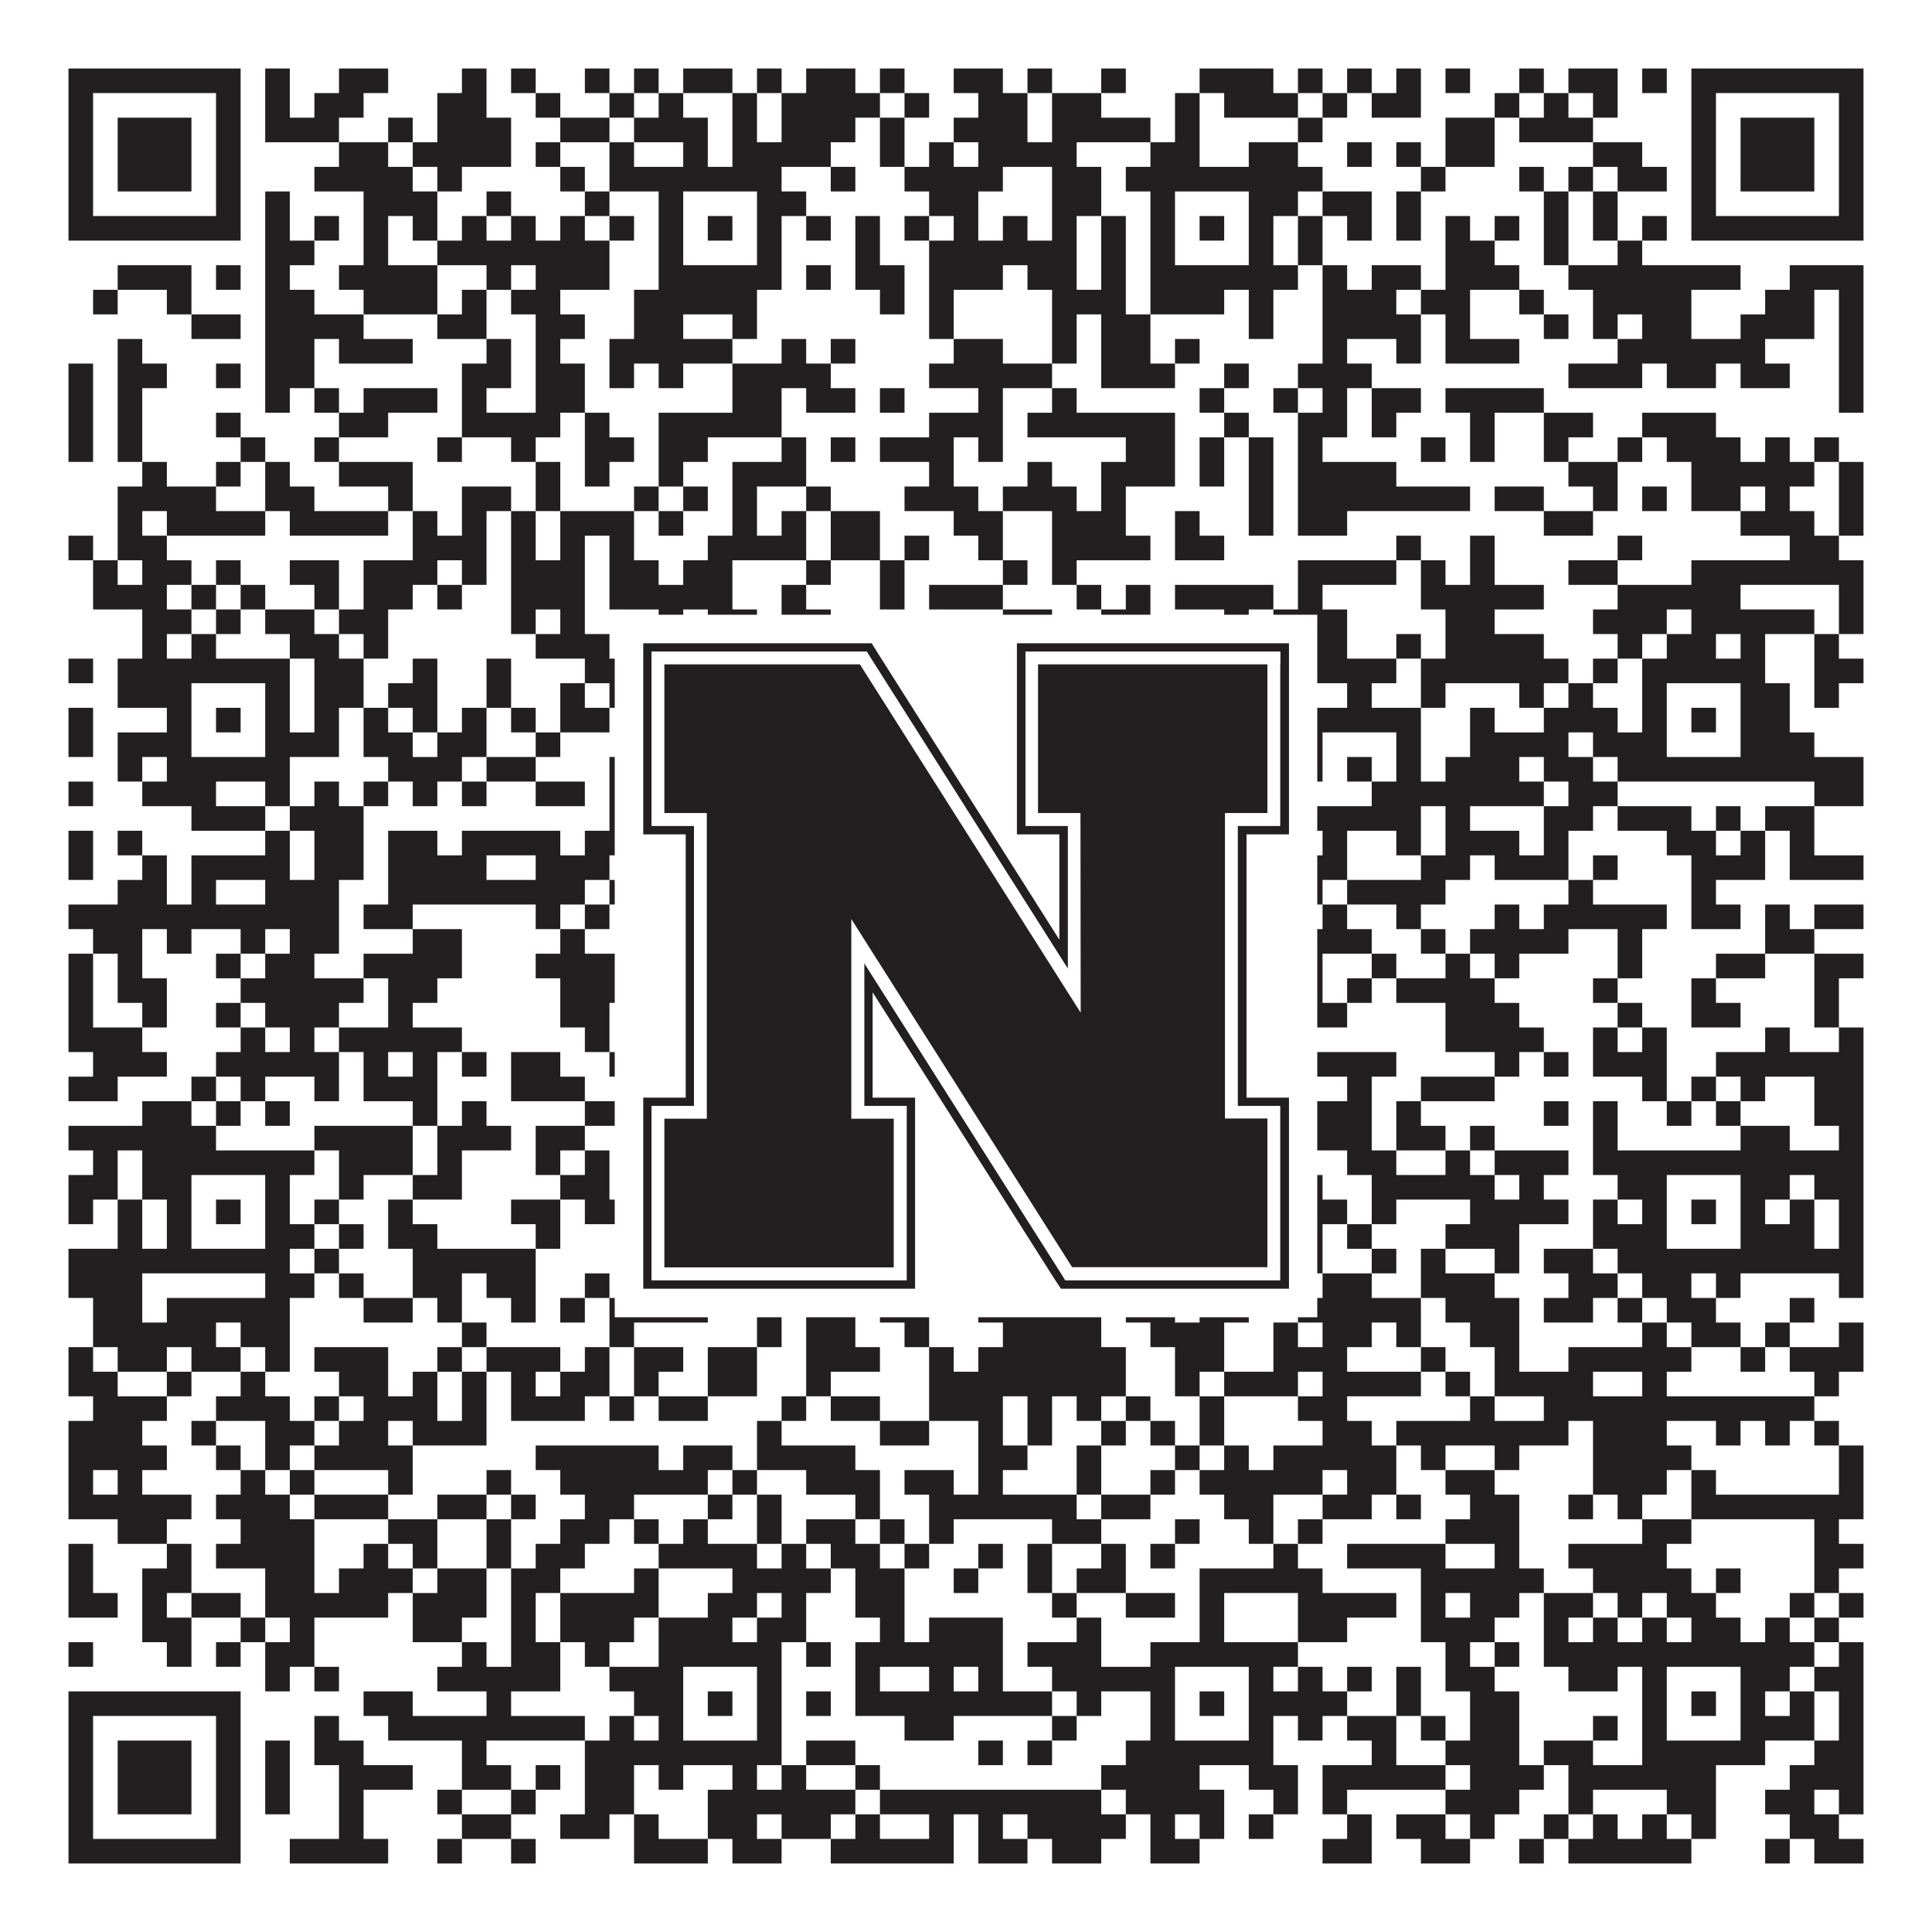 <?xml version="1.0"?>
<svg xmlns="http://www.w3.org/2000/svg" xmlns:xlink="http://www.w3.org/1999/xlink" version="1.1" width="1100px" height="1100px" viewBox="0 0 1100 1100"><rect x="0" y="0" width="1100" height="1100" fill="#ffffff" fill-opacity="1"/><path fill="#231f20" fill-opacity="1" d="M39,39L137,39L137,53L39,53ZM151,39L165,39L165,53L151,53ZM193,39L221,39L221,53L193,53ZM263,39L277,39L277,53L263,53ZM291,39L305,39L305,53L291,53ZM333,39L347,39L347,53L333,53ZM361,39L375,39L375,53L361,53ZM389,39L417,39L417,53L389,53ZM431,39L445,39L445,53L431,53ZM459,39L487,39L487,53L459,53ZM501,39L515,39L515,53L501,53ZM543,39L571,39L571,53L543,53ZM585,39L599,39L599,53L585,53ZM627,39L641,39L641,53L627,53ZM683,39L725,39L725,53L683,53ZM739,39L753,39L753,53L739,53ZM767,39L781,39L781,53L767,53ZM795,39L809,39L809,53L795,53ZM823,39L837,39L837,53L823,53ZM865,39L879,39L879,53L865,53ZM893,39L921,39L921,53L893,53ZM935,39L949,39L949,53L935,53ZM963,39L1061,39L1061,53L963,53ZM39,53L53,53L53,67L39,67ZM123,53L137,53L137,67L123,67ZM151,53L165,53L165,67L151,67ZM179,53L207,53L207,67L179,67ZM249,53L277,53L277,67L249,67ZM305,53L319,53L319,67L305,67ZM347,53L361,53L361,67L347,67ZM375,53L389,53L389,67L375,67ZM417,53L431,53L431,67L417,67ZM445,53L501,53L501,67L445,67ZM515,53L529,53L529,67L515,67ZM557,53L585,53L585,67L557,67ZM599,53L627,53L627,67L599,67ZM669,53L683,53L683,67L669,67ZM697,53L739,53L739,67L697,67ZM753,53L767,53L767,67L753,67ZM781,53L809,53L809,67L781,67ZM851,53L865,53L865,67L851,67ZM879,53L893,53L893,67L879,67ZM907,53L921,53L921,67L907,67ZM963,53L977,53L977,67L963,67ZM1047,53L1061,53L1061,67L1047,67ZM39,67L53,67L53,81L39,81ZM67,67L109,67L109,81L67,81ZM123,67L137,67L137,81L123,81ZM151,67L193,67L193,81L151,81ZM221,67L235,67L235,81L221,81ZM249,67L291,67L291,81L249,81ZM319,67L347,67L347,81L319,81ZM361,67L403,67L403,81L361,81ZM417,67L431,67L431,81L417,81ZM445,67L487,67L487,81L445,81ZM501,67L515,67L515,81L501,81ZM543,67L585,67L585,81L543,81ZM599,67L655,67L655,81L599,81ZM669,67L683,67L683,81L669,81ZM739,67L753,67L753,81L739,81ZM823,67L851,67L851,81L823,81ZM865,67L907,67L907,81L865,81ZM963,67L977,67L977,81L963,81ZM991,67L1033,67L1033,81L991,81ZM1047,67L1061,67L1061,81L1047,81ZM39,81L53,81L53,95L39,95ZM67,81L109,81L109,95L67,95ZM123,81L137,81L137,95L123,95ZM193,81L221,81L221,95L193,95ZM235,81L291,81L291,95L235,95ZM305,81L319,81L319,95L305,95ZM347,81L361,81L361,95L347,95ZM389,81L403,81L403,95L389,95ZM417,81L473,81L473,95L417,95ZM501,81L515,81L515,95L501,95ZM529,81L543,81L543,95L529,95ZM557,81L613,81L613,95L557,95ZM655,81L683,81L683,95L655,95ZM711,81L739,81L739,95L711,95ZM767,81L781,81L781,95L767,95ZM795,81L809,81L809,95L795,95ZM823,81L851,81L851,95L823,95ZM907,81L935,81L935,95L907,95ZM963,81L977,81L977,95L963,95ZM991,81L1033,81L1033,95L991,95ZM1047,81L1061,81L1061,95L1047,95ZM39,95L53,95L53,109L39,109ZM67,95L109,95L109,109L67,109ZM123,95L137,95L137,109L123,109ZM179,95L235,95L235,109L179,109ZM249,95L263,95L263,109L249,109ZM319,95L333,95L333,109L319,109ZM347,95L445,95L445,109L347,109ZM473,95L487,95L487,109L473,109ZM515,95L571,95L571,109L515,109ZM599,95L627,95L627,109L599,109ZM641,95L753,95L753,109L641,109ZM809,95L823,95L823,109L809,109ZM865,95L879,95L879,109L865,109ZM893,95L907,95L907,109L893,109ZM921,95L949,95L949,109L921,109ZM963,95L977,95L977,109L963,109ZM991,95L1033,95L1033,109L991,109ZM1047,95L1061,95L1061,109L1047,109ZM39,109L53,109L53,123L39,123ZM123,109L137,109L137,123L123,123ZM151,109L165,109L165,123L151,123ZM207,109L249,109L249,123L207,123ZM277,109L291,109L291,123L277,123ZM333,109L347,109L347,123L333,123ZM375,109L389,109L389,123L375,123ZM431,109L459,109L459,123L431,123ZM529,109L557,109L557,123L529,123ZM599,109L627,109L627,123L599,123ZM655,109L669,109L669,123L655,123ZM711,109L739,109L739,123L711,123ZM753,109L781,109L781,123L753,123ZM795,109L809,109L809,123L795,123ZM879,109L893,109L893,123L879,123ZM907,109L921,109L921,123L907,123ZM963,109L977,109L977,123L963,123ZM1047,109L1061,109L1061,123L1047,123ZM39,123L137,123L137,137L39,137ZM151,123L165,123L165,137L151,137ZM179,123L193,123L193,137L179,137ZM207,123L221,123L221,137L207,137ZM235,123L249,123L249,137L235,137ZM263,123L277,123L277,137L263,137ZM291,123L305,123L305,137L291,137ZM319,123L333,123L333,137L319,137ZM347,123L361,123L361,137L347,137ZM375,123L389,123L389,137L375,137ZM403,123L417,123L417,137L403,137ZM431,123L445,123L445,137L431,137ZM459,123L473,123L473,137L459,137ZM487,123L501,123L501,137L487,137ZM515,123L529,123L529,137L515,137ZM543,123L557,123L557,137L543,137ZM571,123L585,123L585,137L571,137ZM599,123L613,123L613,137L599,137ZM627,123L641,123L641,137L627,137ZM655,123L669,123L669,137L655,137ZM683,123L697,123L697,137L683,137ZM711,123L725,123L725,137L711,137ZM739,123L753,123L753,137L739,137ZM767,123L781,123L781,137L767,137ZM795,123L809,123L809,137L795,137ZM823,123L837,123L837,137L823,137ZM851,123L865,123L865,137L851,137ZM879,123L893,123L893,137L879,137ZM907,123L921,123L921,137L907,137ZM935,123L949,123L949,137L935,137ZM963,123L1061,123L1061,137L963,137ZM151,137L179,137L179,151L151,151ZM207,137L221,137L221,151L207,151ZM249,137L347,137L347,151L249,151ZM375,137L389,137L389,151L375,151ZM431,137L445,137L445,151L431,151ZM487,137L501,137L501,151L487,151ZM529,137L613,137L613,151L529,151ZM627,137L641,137L641,151L627,151ZM655,137L669,137L669,151L655,151ZM711,137L725,137L725,151L711,151ZM739,137L753,137L753,151L739,151ZM823,137L851,137L851,151L823,151ZM879,137L893,137L893,151L879,151ZM921,137L935,137L935,151L921,151ZM67,151L109,151L109,165L67,165ZM123,151L137,151L137,165L123,165ZM151,151L165,151L165,165L151,165ZM193,151L249,151L249,165L193,165ZM277,151L291,151L291,165L277,165ZM305,151L347,151L347,165L305,165ZM375,151L445,151L445,165L375,165ZM459,151L473,151L473,165L459,165ZM487,151L515,151L515,165L487,165ZM529,151L571,151L571,165L529,165ZM585,151L613,151L613,165L585,165ZM627,151L641,151L641,165L627,165ZM655,151L739,151L739,165L655,165ZM753,151L767,151L767,165L753,165ZM781,151L809,151L809,165L781,165ZM823,151L865,151L865,165L823,165ZM893,151L991,151L991,165L893,165ZM1019,151L1061,151L1061,165L1019,165ZM53,165L67,165L67,179L53,179ZM95,165L109,165L109,179L95,179ZM151,165L179,165L179,179L151,179ZM207,165L249,165L249,179L207,179ZM263,165L277,165L277,179L263,179ZM291,165L319,165L319,179L291,179ZM361,165L431,165L431,179L361,179ZM501,165L515,165L515,179L501,179ZM529,165L543,165L543,179L529,179ZM599,165L641,165L641,179L599,179ZM655,165L697,165L697,179L655,179ZM711,165L725,165L725,179L711,179ZM753,165L795,165L795,179L753,179ZM809,165L837,165L837,179L809,179ZM865,165L879,165L879,179L865,179ZM907,165L963,165L963,179L907,179ZM1005,165L1033,165L1033,179L1005,179ZM1047,165L1061,165L1061,179L1047,179ZM109,179L137,179L137,193L109,193ZM151,179L207,179L207,193L151,193ZM249,179L277,179L277,193L249,193ZM305,179L333,179L333,193L305,193ZM361,179L389,179L389,193L361,193ZM417,179L431,179L431,193L417,193ZM529,179L543,179L543,193L529,193ZM599,179L613,179L613,193L599,193ZM627,179L655,179L655,193L627,193ZM711,179L725,179L725,193L711,193ZM753,179L809,179L809,193L753,193ZM823,179L837,179L837,193L823,193ZM879,179L893,179L893,193L879,193ZM907,179L921,179L921,193L907,193ZM935,179L963,179L963,193L935,193ZM991,179L1033,179L1033,193L991,193ZM1047,179L1061,179L1061,193L1047,193ZM67,193L81,193L81,207L67,207ZM151,193L179,193L179,207L151,207ZM193,193L235,193L235,207L193,207ZM277,193L291,193L291,207L277,207ZM305,193L319,193L319,207L305,207ZM347,193L417,193L417,207L347,207ZM445,193L459,193L459,207L445,207ZM473,193L487,193L487,207L473,207ZM543,193L571,193L571,207L543,207ZM599,193L613,193L613,207L599,207ZM627,193L655,193L655,207L627,207ZM669,193L683,193L683,207L669,207ZM753,193L767,193L767,207L753,207ZM795,193L809,193L809,207L795,207ZM823,193L865,193L865,207L823,207ZM921,193L1005,193L1005,207L921,207ZM1047,193L1061,193L1061,207L1047,207ZM39,207L53,207L53,221L39,221ZM67,207L95,207L95,221L67,221ZM123,207L137,207L137,221L123,221ZM151,207L179,207L179,221L151,221ZM263,207L291,207L291,221L263,221ZM305,207L333,207L333,221L305,221ZM347,207L361,207L361,221L347,221ZM375,207L389,207L389,221L375,221ZM417,207L473,207L473,221L417,221ZM529,207L599,207L599,221L529,221ZM627,207L669,207L669,221L627,221ZM697,207L711,207L711,221L697,221ZM739,207L781,207L781,221L739,221ZM893,207L935,207L935,221L893,221ZM949,207L977,207L977,221L949,221ZM991,207L1019,207L1019,221L991,221ZM1047,207L1061,207L1061,221L1047,221ZM39,221L53,221L53,235L39,235ZM67,221L81,221L81,235L67,235ZM151,221L165,221L165,235L151,235ZM179,221L193,221L193,235L179,235ZM207,221L249,221L249,235L207,235ZM263,221L277,221L277,235L263,235ZM305,221L333,221L333,235L305,235ZM417,221L445,221L445,235L417,235ZM459,221L487,221L487,235L459,235ZM501,221L515,221L515,235L501,235ZM557,221L571,221L571,235L557,235ZM599,221L613,221L613,235L599,235ZM683,221L697,221L697,235L683,235ZM725,221L739,221L739,235L725,235ZM753,221L767,221L767,235L753,235ZM781,221L809,221L809,235L781,235ZM823,221L879,221L879,235L823,235ZM1047,221L1061,221L1061,235L1047,235ZM39,235L53,235L53,249L39,249ZM67,235L81,235L81,249L67,249ZM123,235L137,235L137,249L123,249ZM193,235L221,235L221,249L193,249ZM263,235L319,235L319,249L263,249ZM333,235L347,235L347,249L333,249ZM375,235L445,235L445,249L375,249ZM529,235L571,235L571,249L529,249ZM585,235L669,235L669,249L585,249ZM697,235L711,235L711,249L697,249ZM739,235L767,235L767,249L739,249ZM781,235L795,235L795,249L781,249ZM837,235L851,235L851,249L837,249ZM879,235L907,235L907,249L879,249ZM935,235L977,235L977,249L935,249ZM39,249L53,249L53,263L39,263ZM67,249L81,249L81,263L67,263ZM137,249L151,249L151,263L137,263ZM179,249L193,249L193,263L179,263ZM249,249L263,249L263,263L249,263ZM291,249L305,249L305,263L291,263ZM333,249L361,249L361,263L333,263ZM375,249L403,249L403,263L375,263ZM445,249L459,249L459,263L445,263ZM473,249L487,249L487,263L473,263ZM501,249L543,249L543,263L501,263ZM557,249L571,249L571,263L557,263ZM641,249L669,249L669,263L641,263ZM683,249L697,249L697,263L683,263ZM711,249L725,249L725,263L711,263ZM739,249L753,249L753,263L739,263ZM809,249L823,249L823,263L809,263ZM837,249L851,249L851,263L837,263ZM879,249L893,249L893,263L879,263ZM921,249L935,249L935,263L921,263ZM949,249L991,249L991,263L949,263ZM1005,249L1019,249L1019,263L1005,263ZM1033,249L1047,249L1047,263L1033,263ZM81,263L95,263L95,277L81,277ZM123,263L137,263L137,277L123,277ZM151,263L165,263L165,277L151,277ZM193,263L235,263L235,277L193,277ZM305,263L319,263L319,277L305,277ZM333,263L347,263L347,277L333,277ZM375,263L389,263L389,277L375,277ZM417,263L459,263L459,277L417,277ZM529,263L543,263L543,277L529,277ZM585,263L599,263L599,277L585,277ZM627,263L669,263L669,277L627,277ZM683,263L697,263L697,277L683,277ZM711,263L725,263L725,277L711,277ZM739,263L795,263L795,277L739,277ZM893,263L921,263L921,277L893,277ZM963,263L1033,263L1033,277L963,277ZM1047,263L1061,263L1061,277L1047,277ZM67,277L123,277L123,291L67,291ZM151,277L179,277L179,291L151,291ZM221,277L235,277L235,291L221,291ZM263,277L291,277L291,291L263,291ZM305,277L319,277L319,291L305,291ZM361,277L375,277L375,291L361,291ZM389,277L403,277L403,291L389,291ZM417,277L431,277L431,291L417,291ZM459,277L473,277L473,291L459,291ZM515,277L557,277L557,291L515,291ZM571,277L613,277L613,291L571,291ZM627,277L641,277L641,291L627,291ZM711,277L725,277L725,291L711,291ZM739,277L837,277L837,291L739,291ZM851,277L879,277L879,291L851,291ZM907,277L921,277L921,291L907,291ZM935,277L949,277L949,291L935,291ZM963,277L991,277L991,291L963,291ZM1005,277L1019,277L1019,291L1005,291ZM1047,277L1061,277L1061,291L1047,291ZM67,291L81,291L81,305L67,305ZM95,291L151,291L151,305L95,305ZM165,291L221,291L221,305L165,305ZM235,291L249,291L249,305L235,305ZM263,291L277,291L277,305L263,305ZM291,291L305,291L305,305L291,305ZM319,291L361,291L361,305L319,305ZM375,291L389,291L389,305L375,305ZM417,291L431,291L431,305L417,305ZM445,291L459,291L459,305L445,305ZM473,291L501,291L501,305L473,305ZM543,291L571,291L571,305L543,305ZM599,291L641,291L641,305L599,305ZM669,291L683,291L683,305L669,305ZM711,291L725,291L725,305L711,305ZM739,291L767,291L767,305L739,305ZM879,291L907,291L907,305L879,305ZM991,291L1033,291L1033,305L991,305ZM1047,291L1061,291L1061,305L1047,305ZM39,305L53,305L53,319L39,319ZM67,305L95,305L95,319L67,319ZM235,305L277,305L277,319L235,319ZM291,305L305,305L305,319L291,319ZM319,305L333,305L333,319L319,319ZM347,305L361,305L361,319L347,319ZM403,305L459,305L459,319L403,319ZM473,305L501,305L501,319L473,319ZM515,305L529,305L529,319L515,319ZM557,305L571,305L571,319L557,319ZM599,305L655,305L655,319L599,319ZM669,305L697,305L697,319L669,319ZM795,305L809,305L809,319L795,319ZM837,305L851,305L851,319L837,319ZM921,305L935,305L935,319L921,319ZM1019,305L1047,305L1047,319L1019,319ZM53,319L67,319L67,333L53,333ZM81,319L109,319L109,333L81,333ZM123,319L137,319L137,333L123,333ZM165,319L193,319L193,333L165,333ZM207,319L249,319L249,333L207,333ZM263,319L277,319L277,333L263,333ZM291,319L333,319L333,333L291,333ZM347,319L375,319L375,333L347,333ZM389,319L417,319L417,333L389,333ZM459,319L473,319L473,333L459,333ZM501,319L515,319L515,333L501,333ZM571,319L585,319L585,333L571,333ZM599,319L613,319L613,333L599,333ZM739,319L795,319L795,333L739,333ZM809,319L823,319L823,333L809,333ZM837,319L851,319L851,333L837,333ZM893,319L921,319L921,333L893,333ZM963,319L1061,319L1061,333L963,333ZM53,333L95,333L95,347L53,347ZM109,333L123,333L123,347L109,347ZM137,333L151,333L151,347L137,347ZM179,333L193,333L193,347L179,347ZM207,333L235,333L235,347L207,347ZM249,333L263,333L263,347L249,347ZM291,333L333,333L333,347L291,347ZM347,333L417,333L417,347L347,347ZM445,333L459,333L459,347L445,347ZM501,333L515,333L515,347L501,347ZM529,333L571,333L571,347L529,347ZM613,333L627,333L627,347L613,347ZM641,333L655,333L655,347L641,347ZM669,333L725,333L725,347L669,347ZM739,333L753,333L753,347L739,347ZM809,333L879,333L879,347L809,347ZM921,333L991,333L991,347L921,347ZM1047,333L1061,333L1061,347L1047,347ZM81,347L109,347L109,361L81,361ZM123,347L137,347L137,361L123,361ZM151,347L179,347L179,361L151,361ZM193,347L221,347L221,361L193,361ZM291,347L305,347L305,361L291,361ZM319,347L333,347L333,361L319,361ZM375,347L389,347L389,361L375,361ZM403,347L431,347L431,361L403,361ZM445,347L473,347L473,361L445,361ZM571,347L599,347L599,361L571,361ZM627,347L655,347L655,361L627,361ZM697,347L711,347L711,361L697,361ZM725,347L767,347L767,361L725,361ZM823,347L851,347L851,361L823,361ZM907,347L949,347L949,361L907,361ZM963,347L1033,347L1033,361L963,361ZM1047,347L1061,347L1061,361L1047,361ZM81,361L95,361L95,375L81,375ZM109,361L123,361L123,375L109,375ZM165,361L193,361L193,375L165,375ZM207,361L221,361L221,375L207,375ZM305,361L347,361L347,375L305,375ZM375,361L389,361L389,375L375,375ZM445,361L487,361L487,375L445,375ZM571,361L585,361L585,375L571,375ZM599,361L613,361L613,375L599,375ZM627,361L641,361L641,375L627,375ZM655,361L683,361L683,375L655,375ZM697,361L725,361L725,375L697,375ZM739,361L767,361L767,375L739,375ZM795,361L809,361L809,375L795,375ZM823,361L879,361L879,375L823,375ZM921,361L935,361L935,375L921,375ZM949,361L977,361L977,375L949,375ZM991,361L1005,361L1005,375L991,375ZM1033,361L1047,361L1047,375L1033,375ZM39,375L53,375L53,389L39,389ZM67,375L165,375L165,389L67,389ZM179,375L207,375L207,389L179,389ZM235,375L249,375L249,389L235,389ZM277,375L291,375L291,389L277,389ZM333,375L361,375L361,389L333,389ZM375,375L445,375L445,389L375,389ZM473,375L501,375L501,389L473,389ZM529,375L543,375L543,389L529,389ZM571,375L585,375L585,389L571,389ZM599,375L613,375L613,389L599,389ZM655,375L795,375L795,389L655,389ZM809,375L893,375L893,389L809,389ZM907,375L921,375L921,389L907,389ZM935,375L1005,375L1005,389L935,389ZM1033,375L1061,375L1061,389L1033,389ZM67,389L109,389L109,403L67,403ZM151,389L165,389L165,403L151,403ZM179,389L207,389L207,403L179,403ZM221,389L249,389L249,403L221,403ZM277,389L291,389L291,403L277,403ZM319,389L333,389L333,403L319,403ZM347,389L389,389L389,403L347,403ZM431,389L445,389L445,403L431,403ZM459,389L487,389L487,403L459,403ZM529,389L543,389L543,403L529,403ZM571,389L599,389L599,403L571,403ZM613,389L627,389L627,403L613,403ZM655,389L669,389L669,403L655,403ZM711,389L725,389L725,403L711,403ZM767,389L781,389L781,403L767,403ZM809,389L823,389L823,403L809,403ZM865,389L879,389L879,403L865,403ZM893,389L907,389L907,403L893,403ZM935,389L949,389L949,403L935,403ZM991,389L1019,389L1019,403L991,403ZM1033,389L1047,389L1047,403L1033,403ZM39,403L53,403L53,417L39,417ZM95,403L109,403L109,417L95,417ZM123,403L137,403L137,417L123,417ZM151,403L165,403L165,417L151,417ZM179,403L193,403L193,417L179,417ZM207,403L221,403L221,417L207,417ZM235,403L249,403L249,417L235,417ZM263,403L277,403L277,417L263,417ZM291,403L305,403L305,417L291,417ZM319,403L347,403L347,417L319,417ZM361,403L389,403L389,417L361,417ZM403,403L417,403L417,417L403,417ZM431,403L445,403L445,417L431,417ZM459,403L473,403L473,417L459,417ZM487,403L529,403L529,417L487,417ZM543,403L557,403L557,417L543,417ZM585,403L613,403L613,417L585,417ZM641,403L669,403L669,417L641,417ZM683,403L697,403L697,417L683,417ZM711,403L725,403L725,417L711,417ZM739,403L809,403L809,417L739,417ZM837,403L851,403L851,417L837,417ZM879,403L921,403L921,417L879,417ZM935,403L949,403L949,417L935,417ZM963,403L977,403L977,417L963,417ZM991,403L1019,403L1019,417L991,417ZM39,417L53,417L53,431L39,431ZM67,417L109,417L109,431L67,431ZM151,417L193,417L193,431L151,431ZM207,417L235,417L235,431L207,431ZM249,417L277,417L277,431L249,431ZM305,417L319,417L319,431L305,431ZM361,417L389,417L389,431L361,431ZM431,417L459,417L459,431L431,431ZM487,417L515,417L515,431L487,431ZM627,417L641,417L641,431L627,431ZM655,417L669,417L669,431L655,431ZM711,417L725,417L725,431L711,431ZM739,417L753,417L753,431L739,431ZM795,417L809,417L809,431L795,431ZM837,417L893,417L893,431L837,431ZM907,417L949,417L949,431L907,431ZM991,417L1033,417L1033,431L991,431ZM67,431L81,431L81,445L67,445ZM95,431L165,431L165,445L95,445ZM221,431L263,431L263,445L221,445ZM277,431L305,431L305,445L277,445ZM347,431L361,431L361,445L347,445ZM375,431L473,431L473,445L375,445ZM515,431L529,431L529,445L515,445ZM543,431L557,431L557,445L543,445ZM571,431L627,431L627,445L571,445ZM655,431L753,431L753,445L655,445ZM767,431L781,431L781,445L767,445ZM795,431L809,431L809,445L795,445ZM823,431L865,431L865,445L823,445ZM879,431L907,431L907,445L879,445ZM921,431L1061,431L1061,445L921,445ZM39,445L53,445L53,459L39,459ZM81,445L123,445L123,459L81,459ZM151,445L165,445L165,459L151,459ZM179,445L193,445L193,459L179,459ZM207,445L221,445L221,459L207,459ZM235,445L249,445L249,459L235,459ZM263,445L277,445L277,459L263,459ZM305,445L333,445L333,459L305,459ZM347,445L361,445L361,459L347,459ZM375,445L389,445L389,459L375,459ZM403,445L417,445L417,459L403,459ZM459,445L473,445L473,459L459,459ZM501,445L515,445L515,459L501,459ZM571,445L599,445L599,459L571,459ZM613,445L641,445L641,459L613,459ZM655,445L683,445L683,459L655,459ZM711,445L739,445L739,459L711,459ZM781,445L879,445L879,459L781,459ZM893,445L921,445L921,459L893,459ZM1033,445L1061,445L1061,459L1033,459ZM109,459L151,459L151,473L109,473ZM165,459L207,459L207,473L165,473ZM347,459L403,459L403,473L347,473ZM459,459L487,459L487,473L459,473ZM501,459L515,459L515,473L501,473ZM557,459L571,459L571,473L557,473ZM585,459L613,459L613,473L585,473ZM641,459L697,459L697,473L641,473ZM739,459L809,459L809,473L739,473ZM823,459L837,459L837,473L823,473ZM879,459L907,459L907,473L879,473ZM921,459L963,459L963,473L921,473ZM977,459L991,459L991,473L977,473ZM1005,459L1033,459L1033,473L1005,473ZM39,473L53,473L53,487L39,487ZM67,473L81,473L81,487L67,487ZM151,473L165,473L165,487L151,487ZM179,473L207,473L207,487L179,487ZM221,473L249,473L249,487L221,487ZM263,473L319,473L319,487L263,487ZM333,473L361,473L361,487L333,487ZM375,473L403,473L403,487L375,487ZM487,473L529,473L529,487L487,487ZM543,473L571,473L571,487L543,487ZM585,473L613,473L613,487L585,487ZM641,473L655,473L655,487L641,487ZM697,473L711,473L711,487L697,487ZM753,473L767,473L767,487L753,487ZM795,473L809,473L809,487L795,487ZM823,473L865,473L865,487L823,487ZM879,473L893,473L893,487L879,487ZM949,473L977,473L977,487L949,487ZM991,473L1005,473L1005,487L991,487ZM1019,473L1033,473L1033,487L1019,487ZM39,487L53,487L53,501L39,501ZM81,487L95,487L95,501L81,501ZM109,487L165,487L165,501L109,501ZM179,487L207,487L207,501L179,501ZM221,487L277,487L277,501L221,501ZM305,487L347,487L347,501L305,501ZM361,487L389,487L389,501L361,501ZM417,487L431,487L431,501L417,501ZM473,487L487,487L487,501L473,501ZM515,487L529,487L529,501L515,501ZM557,487L599,487L599,501L557,501ZM613,487L627,487L627,501L613,501ZM641,487L711,487L711,501L641,501ZM725,487L767,487L767,501L725,501ZM809,487L837,487L837,501L809,501ZM851,487L893,487L893,501L851,501ZM907,487L921,487L921,501L907,501ZM963,487L1005,487L1005,501L963,501ZM1019,487L1061,487L1061,501L1019,501ZM67,501L95,501L95,515L67,515ZM109,501L123,501L123,515L109,515ZM151,501L193,501L193,515L151,515ZM221,501L333,501L333,515L221,515ZM347,501L459,501L459,515L347,515ZM501,501L543,501L543,515L501,515ZM585,501L599,501L599,515L585,515ZM641,501L655,501L655,515L641,515ZM711,501L725,501L725,515L711,515ZM739,501L753,501L753,515L739,515ZM767,501L823,501L823,515L767,515ZM893,501L907,501L907,515L893,515ZM963,501L977,501L977,515L963,515ZM39,515L193,515L193,529L39,529ZM207,515L235,515L235,529L207,529ZM305,515L319,515L319,529L305,529ZM333,515L347,515L347,529L333,529ZM375,515L389,515L389,529L375,529ZM417,515L445,515L445,529L417,529ZM459,515L473,515L473,529L459,529ZM501,515L529,515L529,529L501,529ZM557,515L585,515L585,529L557,529ZM599,515L613,515L613,529L599,529ZM655,515L711,515L711,529L655,529ZM725,515L739,515L739,529L725,529ZM753,515L767,515L767,529L753,529ZM795,515L809,515L809,529L795,529ZM851,515L865,515L865,529L851,529ZM879,515L949,515L949,529L879,529ZM963,515L991,515L991,529L963,529ZM1005,515L1019,515L1019,529L1005,529ZM1033,515L1061,515L1061,529L1033,529ZM53,529L81,529L81,543L53,543ZM95,529L109,529L109,543L95,543ZM137,529L151,529L151,543L137,543ZM165,529L193,529L193,543L165,543ZM235,529L263,529L263,543L235,543ZM319,529L333,529L333,543L319,543ZM361,529L403,529L403,543L361,543ZM417,529L445,529L445,543L417,543ZM501,529L529,529L529,543L501,543ZM543,529L571,529L571,543L543,543ZM585,529L641,529L641,543L585,543ZM711,529L725,529L725,543L711,543ZM739,529L781,529L781,543L739,543ZM809,529L823,529L823,543L809,543ZM837,529L893,529L893,543L837,543ZM921,529L935,529L935,543L921,543ZM1005,529L1033,529L1033,543L1005,543ZM39,543L53,543L53,557L39,557ZM67,543L81,543L81,557L67,557ZM123,543L137,543L137,557L123,557ZM151,543L179,543L179,557L151,557ZM207,543L263,543L263,557L207,557ZM305,543L389,543L389,557L305,557ZM417,543L459,543L459,557L417,557ZM473,543L501,543L501,557L473,557ZM529,543L543,543L543,557L529,557ZM571,543L585,543L585,557L571,557ZM599,543L641,543L641,557L599,557ZM669,543L683,543L683,557L669,557ZM725,543L753,543L753,557L725,557ZM781,543L795,543L795,557L781,557ZM823,543L837,543L837,557L823,557ZM851,543L865,543L865,557L851,557ZM921,543L935,543L935,557L921,557ZM977,543L1005,543L1005,557L977,557ZM1033,543L1061,543L1061,557L1033,557ZM39,557L53,557L53,571L39,571ZM67,557L95,557L95,571L67,571ZM137,557L207,557L207,571L137,571ZM221,557L249,557L249,571L221,571ZM319,557L361,557L361,571L319,571ZM389,557L431,557L431,571L389,571ZM459,557L487,557L487,571L459,571ZM501,557L515,557L515,571L501,571ZM543,557L599,557L599,571L543,571ZM613,557L655,557L655,571L613,571ZM669,557L711,557L711,571L669,571ZM739,557L753,557L753,571L739,571ZM767,557L781,557L781,571L767,571ZM795,557L851,557L851,571L795,571ZM907,557L921,557L921,571L907,571ZM963,557L977,557L977,571L963,571ZM1033,557L1047,557L1047,571L1033,571ZM39,571L53,571L53,585L39,585ZM81,571L95,571L95,585L81,585ZM123,571L137,571L137,585L123,585ZM151,571L193,571L193,585L151,585ZM221,571L235,571L235,585L221,585ZM319,571L347,571L347,585L319,585ZM361,571L375,571L375,585L361,585ZM403,571L473,571L473,585L403,585ZM501,571L529,571L529,585L501,585ZM557,571L571,571L571,585L557,585ZM585,571L613,571L613,585L585,585ZM655,571L697,571L697,585L655,585ZM711,571L725,571L725,585L711,585ZM739,571L767,571L767,585L739,585ZM823,571L865,571L865,585L823,585ZM921,571L935,571L935,585L921,585ZM963,571L991,571L991,585L963,585ZM1033,571L1047,571L1047,585L1033,585ZM39,585L81,585L81,599L39,599ZM137,585L151,585L151,599L137,599ZM165,585L179,585L179,599L165,599ZM193,585L263,585L263,599L193,599ZM333,585L347,585L347,599L333,599ZM375,585L431,585L431,599L375,599ZM445,585L459,585L459,599L445,599ZM487,585L501,585L501,599L487,599ZM571,585L599,585L599,599L571,599ZM613,585L627,585L627,599L613,599ZM641,585L655,585L655,599L641,599ZM711,585L725,585L725,599L711,599ZM823,585L879,585L879,599L823,599ZM907,585L921,585L921,599L907,599ZM935,585L949,585L949,599L935,599ZM1005,585L1019,585L1019,599L1005,599ZM1047,585L1061,585L1061,599L1047,599ZM53,599L95,599L95,613L53,613ZM123,599L193,599L193,613L123,613ZM207,599L221,599L221,613L207,613ZM235,599L249,599L249,613L235,613ZM263,599L277,599L277,613L263,613ZM291,599L319,599L319,613L291,613ZM347,599L361,599L361,613L347,613ZM375,599L389,599L389,613L375,613ZM403,599L417,599L417,613L403,613ZM431,599L445,599L445,613L431,613ZM473,599L487,599L487,613L473,613ZM501,599L543,599L543,613L501,613ZM557,599L585,599L585,613L557,613ZM599,599L683,599L683,613L599,613ZM697,599L711,599L711,613L697,613ZM725,599L795,599L795,613L725,613ZM851,599L865,599L865,613L851,613ZM879,599L893,599L893,613L879,613ZM907,599L949,599L949,613L907,613ZM977,599L1061,599L1061,613L977,613ZM39,613L67,613L67,627L39,627ZM109,613L123,613L123,627L109,627ZM137,613L151,613L151,627L137,627ZM179,613L193,613L193,627L179,627ZM207,613L249,613L249,627L207,627ZM291,613L333,613L333,627L291,627ZM389,613L417,613L417,627L389,627ZM431,613L445,613L445,627L431,627ZM473,613L529,613L529,627L473,627ZM571,613L599,613L599,627L571,627ZM613,613L641,613L641,627L613,627ZM683,613L697,613L697,627L683,627ZM711,613L725,613L725,627L711,627ZM767,613L781,613L781,627L767,627ZM809,613L851,613L851,627L809,627ZM935,613L949,613L949,627L935,627ZM963,613L977,613L977,627L963,627ZM991,613L1005,613L1005,627L991,627ZM1033,613L1061,613L1061,627L1033,627ZM81,627L109,627L109,641L81,641ZM123,627L137,627L137,641L123,641ZM151,627L165,627L165,641L151,641ZM235,627L249,627L249,641L235,641ZM263,627L277,627L277,641L263,641ZM333,627L361,627L361,641L333,641ZM375,627L403,627L403,641L375,641ZM459,627L473,627L473,641L459,641ZM487,627L501,627L501,641L487,641ZM515,627L585,627L585,641L515,641ZM627,627L655,627L655,641L627,641ZM669,627L725,627L725,641L669,641ZM739,627L781,627L781,641L739,641ZM795,627L809,627L809,641L795,641ZM879,627L893,627L893,641L879,641ZM907,627L921,627L921,641L907,641ZM949,627L963,627L963,641L949,641ZM977,627L991,627L991,641L977,641ZM1033,627L1061,627L1061,641L1033,641ZM39,641L123,641L123,655L39,655ZM179,641L235,641L235,655L179,655ZM249,641L291,641L291,655L249,655ZM305,641L333,641L333,655L305,655ZM361,641L375,641L375,655L361,655ZM459,641L487,641L487,655L459,655ZM515,641L529,641L529,655L515,655ZM599,641L613,641L613,655L599,655ZM683,641L711,641L711,655L683,655ZM739,641L781,641L781,655L739,655ZM795,641L823,641L823,655L795,655ZM837,641L851,641L851,655L837,655ZM907,641L921,641L921,655L907,655ZM991,641L1019,641L1019,655L991,655ZM1047,641L1061,641L1061,655L1047,655ZM53,655L67,655L67,669L53,669ZM81,655L179,655L179,669L81,669ZM193,655L235,655L235,669L193,669ZM249,655L263,655L263,669L249,669ZM305,655L319,655L319,669L305,669ZM333,655L347,655L347,669L333,669ZM375,655L473,655L473,669L375,669ZM571,655L585,655L585,669L571,669ZM613,655L627,655L627,669L613,669ZM655,655L739,655L739,669L655,669ZM767,655L795,655L795,669L767,669ZM823,655L837,655L837,669L823,669ZM851,655L893,655L893,669L851,669ZM907,655L1061,655L1061,669L907,669ZM39,669L67,669L67,683L39,683ZM81,669L109,669L109,683L81,683ZM151,669L165,669L165,683L151,683ZM193,669L207,669L207,683L193,683ZM235,669L263,669L263,683L235,683ZM319,669L347,669L347,683L319,683ZM361,669L389,669L389,683L361,683ZM431,669L445,669L445,683L431,683ZM459,669L487,669L487,683L459,683ZM515,669L543,669L543,683L515,683ZM571,669L599,669L599,683L571,683ZM627,669L641,669L641,683L627,683ZM655,669L669,669L669,683L655,683ZM711,669L725,669L725,683L711,683ZM739,669L753,669L753,683L739,683ZM781,669L851,669L851,683L781,683ZM865,669L879,669L879,683L865,683ZM921,669L949,669L949,683L921,683ZM991,669L1019,669L1019,683L991,683ZM1033,669L1061,669L1061,683L1033,683ZM39,683L53,683L53,697L39,697ZM67,683L81,683L81,697L67,697ZM95,683L109,683L109,697L95,697ZM123,683L137,683L137,697L123,697ZM151,683L165,683L165,697L151,697ZM179,683L193,683L193,697L179,697ZM221,683L235,683L235,697L221,697ZM291,683L319,683L319,697L291,697ZM333,683L389,683L389,697L333,697ZM403,683L417,683L417,697L403,697ZM431,683L445,683L445,697L431,697ZM459,683L501,683L501,697L459,697ZM529,683L543,683L543,697L529,697ZM571,683L599,683L599,697L571,697ZM655,683L669,683L669,697L655,697ZM683,683L697,683L697,697L683,697ZM711,683L725,683L725,697L711,697ZM739,683L767,683L767,697L739,697ZM781,683L795,683L795,697L781,697ZM837,683L893,683L893,697L837,697ZM907,683L921,683L921,697L907,697ZM935,683L949,683L949,697L935,697ZM963,683L977,683L977,697L963,697ZM991,683L1005,683L1005,697L991,697ZM1019,683L1033,683L1033,697L1019,697ZM1047,683L1061,683L1061,697L1047,697ZM67,697L81,697L81,711L67,711ZM95,697L109,697L109,711L95,711ZM151,697L179,697L179,711L151,711ZM193,697L207,697L207,711L193,711ZM221,697L249,697L249,711L221,711ZM305,697L319,697L319,711L305,711ZM375,697L389,697L389,711L375,711ZM431,697L473,697L473,711L431,711ZM487,697L501,697L501,711L487,711ZM529,697L585,697L585,711L529,711ZM627,697L669,697L669,711L627,711ZM711,697L725,697L725,711L711,711ZM739,697L753,697L753,711L739,711ZM767,697L781,697L781,711L767,711ZM823,697L865,697L865,711L823,711ZM907,697L949,697L949,711L907,711ZM991,697L1033,697L1033,711L991,711ZM1047,697L1061,697L1061,711L1047,711ZM39,711L165,711L165,725L39,725ZM179,711L193,711L193,725L179,725ZM235,711L305,711L305,725L235,725ZM375,711L445,711L445,725L375,725ZM459,711L473,711L473,725L459,725ZM487,711L501,711L501,725L487,725ZM557,711L627,711L627,725L557,725ZM655,711L725,711L725,725L655,725ZM739,711L753,711L753,725L739,725ZM781,711L795,711L795,725L781,725ZM809,711L823,711L823,725L809,725ZM851,711L865,711L865,725L851,725ZM879,711L907,711L907,725L879,725ZM921,711L1061,711L1061,725L921,725ZM39,725L81,725L81,739L39,739ZM151,725L179,725L179,739L151,739ZM193,725L207,725L207,739L193,739ZM235,725L263,725L263,739L235,739ZM277,725L305,725L305,739L277,739ZM333,725L347,725L347,739L333,739ZM361,725L375,725L375,739L361,739ZM403,725L417,725L417,739L403,739ZM431,725L445,725L445,739L431,739ZM459,725L473,725L473,739L459,739ZM487,725L529,725L529,739L487,739ZM543,725L557,725L557,739L543,739ZM571,725L641,725L641,739L571,739ZM669,725L683,725L683,739L669,739ZM697,725L725,725L725,739L697,739ZM753,725L781,725L781,739L753,739ZM809,725L851,725L851,739L809,739ZM893,725L921,725L921,739L893,739ZM935,725L963,725L963,739L935,739ZM977,725L991,725L991,739L977,739ZM1047,725L1061,725L1061,739L1047,739ZM53,739L81,739L81,753L53,753ZM95,739L165,739L165,753L95,753ZM207,739L235,739L235,753L207,753ZM249,739L263,739L263,753L249,753ZM291,739L305,739L305,753L291,753ZM319,739L333,739L333,753L319,753ZM347,739L403,739L403,753L347,753ZM431,739L445,739L445,753L431,753ZM459,739L487,739L487,753L459,753ZM501,739L529,739L529,753L501,753ZM557,739L627,739L627,753L557,753ZM641,739L669,739L669,753L641,753ZM683,739L711,739L711,753L683,753ZM739,739L809,739L809,753L739,753ZM823,739L865,739L865,753L823,753ZM879,739L907,739L907,753L879,753ZM921,739L935,739L935,753L921,753ZM949,739L977,739L977,753L949,753ZM1019,739L1033,739L1033,753L1019,753ZM53,753L123,753L123,767L53,767ZM137,753L165,753L165,767L137,767ZM263,753L277,753L277,767L263,767ZM347,753L361,753L361,767L347,767ZM431,753L445,753L445,767L431,767ZM459,753L487,753L487,767L459,767ZM515,753L529,753L529,767L515,767ZM571,753L627,753L627,767L571,767ZM655,753L697,753L697,767L655,767ZM725,753L739,753L739,767L725,767ZM753,753L781,753L781,767L753,767ZM795,753L809,753L809,767L795,767ZM837,753L865,753L865,767L837,767ZM935,753L949,753L949,767L935,767ZM963,753L991,753L991,767L963,767ZM1005,753L1019,753L1019,767L1005,767ZM1047,753L1061,753L1061,767L1047,767ZM39,767L53,767L53,781L39,781ZM67,767L95,767L95,781L67,781ZM109,767L137,767L137,781L109,781ZM151,767L165,767L165,781L151,781ZM179,767L221,767L221,781L179,781ZM249,767L263,767L263,781L249,781ZM277,767L319,767L319,781L277,781ZM333,767L347,767L347,781L333,781ZM361,767L389,767L389,781L361,781ZM403,767L431,767L431,781L403,781ZM459,767L501,767L501,781L459,781ZM529,767L543,767L543,781L529,781ZM557,767L641,767L641,781L557,781ZM669,767L697,767L697,781L669,781ZM725,767L767,767L767,781L725,781ZM809,767L823,767L823,781L809,781ZM851,767L865,767L865,781L851,781ZM893,767L963,767L963,781L893,781ZM991,767L1005,767L1005,781L991,781ZM1019,767L1061,767L1061,781L1019,781ZM39,781L67,781L67,795L39,795ZM95,781L109,781L109,795L95,795ZM137,781L151,781L151,795L137,795ZM193,781L221,781L221,795L193,795ZM235,781L249,781L249,795L235,795ZM263,781L277,781L277,795L263,795ZM291,781L305,781L305,795L291,795ZM319,781L347,781L347,795L319,795ZM361,781L375,781L375,795L361,795ZM403,781L431,781L431,795L403,795ZM459,781L473,781L473,795L459,795ZM529,781L641,781L641,795L529,795ZM669,781L683,781L683,795L669,795ZM697,781L739,781L739,795L697,795ZM753,781L809,781L809,795L753,795ZM823,781L837,781L837,795L823,795ZM851,781L907,781L907,795L851,795ZM935,781L949,781L949,795L935,795ZM1033,781L1047,781L1047,795L1033,795ZM53,795L95,795L95,809L53,809ZM123,795L165,795L165,809L123,809ZM179,795L193,795L193,809L179,809ZM207,795L249,795L249,809L207,809ZM263,795L277,795L277,809L263,809ZM291,795L333,795L333,809L291,809ZM347,795L361,795L361,809L347,809ZM375,795L403,795L403,809L375,809ZM445,795L459,795L459,809L445,809ZM473,795L501,795L501,809L473,809ZM529,795L571,795L571,809L529,809ZM585,795L599,795L599,809L585,809ZM613,795L627,795L627,809L613,809ZM641,795L655,795L655,809L641,809ZM683,795L697,795L697,809L683,809ZM739,795L767,795L767,809L739,809ZM837,795L851,795L851,809L837,809ZM879,795L1033,795L1033,809L879,809ZM39,809L81,809L81,823L39,823ZM109,809L123,809L123,823L109,823ZM151,809L179,809L179,823L151,823ZM193,809L221,809L221,823L193,823ZM235,809L277,809L277,823L235,823ZM431,809L445,809L445,823L431,823ZM501,809L529,809L529,823L501,823ZM557,809L571,809L571,823L557,823ZM585,809L599,809L599,823L585,823ZM627,809L641,809L641,823L627,823ZM655,809L669,809L669,823L655,823ZM683,809L697,809L697,823L683,823ZM753,809L781,809L781,823L753,823ZM795,809L893,809L893,823L795,823ZM907,809L949,809L949,823L907,823ZM977,809L991,809L991,823L977,823ZM1005,809L1019,809L1019,823L1005,823ZM1033,809L1047,809L1047,823L1033,823ZM39,823L95,823L95,837L39,837ZM123,823L137,823L137,837L123,837ZM151,823L165,823L165,837L151,837ZM179,823L235,823L235,837L179,837ZM305,823L375,823L375,837L305,837ZM389,823L417,823L417,837L389,837ZM431,823L487,823L487,837L431,837ZM557,823L585,823L585,837L557,837ZM613,823L627,823L627,837L613,837ZM669,823L683,823L683,837L669,837ZM697,823L711,823L711,837L697,837ZM725,823L795,823L795,837L725,837ZM809,823L823,823L823,837L809,837ZM851,823L865,823L865,837L851,837ZM907,823L963,823L963,837L907,837ZM1047,823L1061,823L1061,837L1047,837ZM39,837L53,837L53,851L39,851ZM67,837L81,837L81,851L67,851ZM137,837L151,837L151,851L137,851ZM165,837L179,837L179,851L165,851ZM221,837L235,837L235,851L221,851ZM277,837L291,837L291,851L277,851ZM319,837L403,837L403,851L319,851ZM417,837L431,837L431,851L417,851ZM459,837L501,837L501,851L459,851ZM515,837L543,837L543,851L515,851ZM557,837L571,837L571,851L557,851ZM613,837L627,837L627,851L613,851ZM655,837L669,837L669,851L655,851ZM683,837L753,837L753,851L683,851ZM767,837L795,837L795,851L767,851ZM823,837L851,837L851,851L823,851ZM907,837L949,837L949,851L907,851ZM963,837L977,837L977,851L963,851ZM1047,837L1061,837L1061,851L1047,851ZM39,851L109,851L109,865L39,865ZM123,851L165,851L165,865L123,865ZM179,851L221,851L221,865L179,865ZM249,851L277,851L277,865L249,865ZM291,851L305,851L305,865L291,865ZM333,851L361,851L361,865L333,865ZM403,851L417,851L417,865L403,865ZM431,851L445,851L445,865L431,865ZM487,851L501,851L501,865L487,865ZM529,851L613,851L613,865L529,865ZM627,851L655,851L655,865L627,865ZM697,851L725,851L725,865L697,865ZM753,851L781,851L781,865L753,865ZM795,851L809,851L809,865L795,865ZM837,851L865,851L865,865L837,865ZM893,851L907,851L907,865L893,865ZM921,851L935,851L935,865L921,865ZM963,851L1061,851L1061,865L963,865ZM67,865L95,865L95,879L67,879ZM137,865L179,865L179,879L137,879ZM221,865L249,865L249,879L221,879ZM277,865L291,865L291,879L277,879ZM319,865L347,865L347,879L319,879ZM361,865L375,865L375,879L361,879ZM389,865L403,865L403,879L389,879ZM431,865L445,865L445,879L431,879ZM459,865L487,865L487,879L459,879ZM501,865L515,865L515,879L501,879ZM529,865L543,865L543,879L529,879ZM599,865L627,865L627,879L599,879ZM669,865L683,865L683,879L669,879ZM711,865L725,865L725,879L711,879ZM739,865L753,865L753,879L739,879ZM823,865L865,865L865,879L823,879ZM935,865L963,865L963,879L935,879ZM1033,865L1047,865L1047,879L1033,879ZM39,879L53,879L53,893L39,893ZM95,879L109,879L109,893L95,893ZM123,879L179,879L179,893L123,893ZM207,879L221,879L221,893L207,893ZM235,879L249,879L249,893L235,893ZM277,879L291,879L291,893L277,893ZM305,879L333,879L333,893L305,893ZM375,879L431,879L431,893L375,893ZM445,879L459,879L459,893L445,893ZM473,879L501,879L501,893L473,893ZM515,879L529,879L529,893L515,893ZM557,879L571,879L571,893L557,893ZM585,879L599,879L599,893L585,893ZM627,879L641,879L641,893L627,893ZM655,879L669,879L669,893L655,893ZM725,879L739,879L739,893L725,893ZM767,879L823,879L823,893L767,893ZM851,879L865,879L865,893L851,893ZM893,879L949,879L949,893L893,893ZM1033,879L1061,879L1061,893L1033,893ZM39,893L53,893L53,907L39,907ZM81,893L109,893L109,907L81,907ZM151,893L179,893L179,907L151,907ZM193,893L235,893L235,907L193,907ZM249,893L277,893L277,907L249,907ZM291,893L319,893L319,907L291,907ZM361,893L375,893L375,907L361,907ZM417,893L473,893L473,907L417,907ZM487,893L515,893L515,907L487,907ZM543,893L557,893L557,907L543,907ZM585,893L599,893L599,907L585,907ZM613,893L641,893L641,907L613,907ZM683,893L753,893L753,907L683,907ZM809,893L879,893L879,907L809,907ZM907,893L963,893L963,907L907,907ZM977,893L991,893L991,907L977,907ZM1033,893L1047,893L1047,907L1033,907ZM39,907L67,907L67,921L39,921ZM81,907L95,907L95,921L81,921ZM109,907L137,907L137,921L109,921ZM151,907L221,907L221,921L151,921ZM235,907L277,907L277,921L235,921ZM291,907L305,907L305,921L291,921ZM319,907L375,907L375,921L319,921ZM403,907L431,907L431,921L403,921ZM445,907L459,907L459,921L445,921ZM487,907L515,907L515,921L487,921ZM599,907L613,907L613,921L599,921ZM641,907L669,907L669,921L641,921ZM683,907L697,907L697,921L683,921ZM739,907L795,907L795,921L739,921ZM809,907L823,907L823,921L809,921ZM837,907L865,907L865,921L837,921ZM879,907L907,907L907,921L879,921ZM921,907L935,907L935,921L921,921ZM949,907L977,907L977,921L949,921ZM1019,907L1033,907L1033,921L1019,921ZM1047,907L1061,907L1061,921L1047,921ZM81,921L109,921L109,935L81,935ZM137,921L151,921L151,935L137,935ZM165,921L179,921L179,935L165,935ZM235,921L263,921L263,935L235,935ZM291,921L305,921L305,935L291,935ZM319,921L361,921L361,935L319,935ZM375,921L417,921L417,935L375,935ZM431,921L459,921L459,935L431,935ZM501,921L515,921L515,935L501,935ZM529,921L571,921L571,935L529,935ZM613,921L627,921L627,935L613,935ZM683,921L697,921L697,935L683,935ZM739,921L767,921L767,935L739,935ZM809,921L851,921L851,935L809,935ZM879,921L893,921L893,935L879,935ZM907,921L921,921L921,935L907,935ZM935,921L949,921L949,935L935,935ZM963,921L991,921L991,935L963,935ZM1005,921L1019,921L1019,935L1005,935ZM1033,921L1047,921L1047,935L1033,935ZM39,935L53,935L53,949L39,949ZM95,935L109,935L109,949L95,949ZM123,935L137,935L137,949L123,949ZM151,935L179,935L179,949L151,949ZM263,935L277,935L277,949L263,949ZM291,935L319,935L319,949L291,949ZM333,935L347,935L347,949L333,949ZM375,935L445,935L445,949L375,949ZM459,935L473,935L473,949L459,949ZM487,935L571,935L571,949L487,949ZM585,935L627,935L627,949L585,949ZM655,935L739,935L739,949L655,949ZM823,935L837,935L837,949L823,949ZM851,935L865,935L865,949L851,949ZM879,935L1033,935L1033,949L879,949ZM1047,935L1061,935L1061,949L1047,949ZM151,949L165,949L165,963L151,963ZM179,949L193,949L193,963L179,963ZM249,949L319,949L319,963L249,963ZM347,949L389,949L389,963L347,963ZM431,949L445,949L445,963L431,963ZM487,949L501,949L501,963L487,963ZM529,949L543,949L543,963L529,963ZM557,949L571,949L571,963L557,963ZM599,949L669,949L669,963L599,963ZM711,949L725,949L725,963L711,963ZM739,949L753,949L753,963L739,963ZM767,949L781,949L781,963L767,963ZM795,949L809,949L809,963L795,963ZM823,949L851,949L851,963L823,963ZM893,949L921,949L921,963L893,963ZM935,949L949,949L949,963L935,963ZM991,949L1019,949L1019,963L991,963ZM1033,949L1061,949L1061,963L1033,963ZM39,963L137,963L137,977L39,977ZM207,963L235,963L235,977L207,977ZM277,963L291,963L291,977L277,977ZM361,963L389,963L389,977L361,977ZM403,963L417,963L417,977L403,977ZM431,963L445,963L445,977L431,977ZM459,963L473,963L473,977L459,977ZM487,963L599,963L599,977L487,977ZM613,963L627,963L627,977L613,977ZM655,963L669,963L669,977L655,977ZM683,963L697,963L697,977L683,977ZM711,963L767,963L767,977L711,977ZM795,963L809,963L809,977L795,977ZM837,963L865,963L865,977L837,977ZM935,963L949,963L949,977L935,977ZM963,963L977,963L977,977L963,977ZM991,963L1005,963L1005,977L991,977ZM1019,963L1033,963L1033,977L1019,977ZM1047,963L1061,963L1061,977L1047,977ZM39,977L53,977L53,991L39,991ZM123,977L137,977L137,991L123,991ZM179,977L193,977L193,991L179,991ZM221,977L333,977L333,991L221,991ZM347,977L361,977L361,991L347,991ZM375,977L389,977L389,991L375,991ZM431,977L445,977L445,991L431,991ZM515,977L543,977L543,991L515,991ZM599,977L613,977L613,991L599,991ZM655,977L669,977L669,991L655,991ZM711,977L725,977L725,991L711,991ZM739,977L753,977L753,991L739,991ZM767,977L795,977L795,991L767,991ZM809,977L823,977L823,991L809,991ZM837,977L865,977L865,991L837,991ZM907,977L921,977L921,991L907,991ZM935,977L949,977L949,991L935,991ZM991,977L1033,977L1033,991L991,991ZM1047,977L1061,977L1061,991L1047,991ZM39,991L53,991L53,1005L39,1005ZM67,991L109,991L109,1005L67,1005ZM123,991L137,991L137,1005L123,1005ZM151,991L165,991L165,1005L151,1005ZM179,991L207,991L207,1005L179,1005ZM263,991L277,991L277,1005L263,1005ZM333,991L445,991L445,1005L333,1005ZM459,991L487,991L487,1005L459,1005ZM557,991L571,991L571,1005L557,1005ZM585,991L599,991L599,1005L585,1005ZM641,991L725,991L725,1005L641,1005ZM781,991L795,991L795,1005L781,1005ZM823,991L865,991L865,1005L823,1005ZM879,991L907,991L907,1005L879,1005ZM935,991L1005,991L1005,1005L935,1005ZM1033,991L1061,991L1061,1005L1033,1005ZM39,1005L53,1005L53,1019L39,1019ZM67,1005L109,1005L109,1019L67,1019ZM123,1005L137,1005L137,1019L123,1019ZM151,1005L165,1005L165,1019L151,1019ZM193,1005L235,1005L235,1019L193,1019ZM263,1005L291,1005L291,1019L263,1019ZM305,1005L319,1005L319,1019L305,1019ZM333,1005L361,1005L361,1019L333,1019ZM375,1005L389,1005L389,1019L375,1019ZM417,1005L431,1005L431,1019L417,1019ZM445,1005L459,1005L459,1019L445,1019ZM487,1005L501,1005L501,1019L487,1019ZM627,1005L683,1005L683,1019L627,1019ZM711,1005L739,1005L739,1019L711,1019ZM753,1005L823,1005L823,1019L753,1019ZM837,1005L879,1005L879,1019L837,1019ZM893,1005L977,1005L977,1019L893,1019ZM1019,1005L1061,1005L1061,1019L1019,1019ZM39,1019L53,1019L53,1033L39,1033ZM67,1019L109,1019L109,1033L67,1033ZM123,1019L137,1019L137,1033L123,1033ZM151,1019L165,1019L165,1033L151,1033ZM193,1019L207,1019L207,1033L193,1033ZM249,1019L263,1019L263,1033L249,1033ZM291,1019L305,1019L305,1033L291,1033ZM333,1019L361,1019L361,1033L333,1033ZM403,1019L487,1019L487,1033L403,1033ZM501,1019L627,1019L627,1033L501,1033ZM641,1019L697,1019L697,1033L641,1033ZM725,1019L739,1019L739,1033L725,1033ZM753,1019L767,1019L767,1033L753,1033ZM823,1019L865,1019L865,1033L823,1033ZM893,1019L907,1019L907,1033L893,1033ZM949,1019L977,1019L977,1033L949,1033ZM1005,1019L1033,1019L1033,1033L1005,1033ZM1047,1019L1061,1019L1061,1033L1047,1033ZM39,1033L53,1033L53,1047L39,1047ZM123,1033L137,1033L137,1047L123,1047ZM193,1033L207,1033L207,1047L193,1047ZM263,1033L291,1033L291,1047L263,1047ZM319,1033L347,1033L347,1047L319,1047ZM361,1033L375,1033L375,1047L361,1047ZM403,1033L431,1033L431,1047L403,1047ZM445,1033L473,1033L473,1047L445,1047ZM487,1033L501,1033L501,1047L487,1047ZM529,1033L543,1033L543,1047L529,1047ZM557,1033L571,1033L571,1047L557,1047ZM585,1033L641,1033L641,1047L585,1047ZM655,1033L669,1033L669,1047L655,1047ZM683,1033L697,1033L697,1047L683,1047ZM711,1033L725,1033L725,1047L711,1047ZM767,1033L781,1033L781,1047L767,1047ZM795,1033L823,1033L823,1047L795,1047ZM837,1033L851,1033L851,1047L837,1047ZM879,1033L893,1033L893,1047L879,1047ZM907,1033L921,1033L921,1047L907,1047ZM935,1033L949,1033L949,1047L935,1047ZM963,1033L977,1033L977,1047L963,1047ZM1019,1033L1047,1033L1047,1047L1019,1047ZM39,1047L137,1047L137,1061L39,1061ZM165,1047L221,1047L221,1061L165,1061ZM249,1047L263,1047L263,1061L249,1061ZM291,1047L305,1047L305,1061L291,1061ZM361,1047L403,1047L403,1061L361,1061ZM417,1047L445,1047L445,1061L417,1061ZM473,1047L543,1047L543,1061L473,1061ZM557,1047L585,1047L585,1061L557,1061ZM599,1047L627,1047L627,1061L599,1061ZM655,1047L683,1047L683,1061L655,1061ZM753,1047L781,1047L781,1061L753,1061ZM809,1047L837,1047L837,1061L809,1061ZM865,1047L879,1047L879,1061L865,1061ZM893,1047L963,1047L963,1061L893,1061ZM1005,1047L1019,1047L1019,1061L1005,1061ZM1033,1047L1061,1047L1061,1061L1033,1061Z"/>
<svg x="350" y="350" width="400" height="400" version="1.1" xmlns="http://www.w3.org/2000/svg" xmlns:xlink="http://www.w3.org/1999/xlink"
	 viewBox="0 0 302.9 302.9" style="enable-background:new 0 0 302.9 302.9;" xml:space="preserve">
<style type="text/css">
	.st0{fill:#FFFFFF;}
	.st1{fill:#231F20;}
</style>
<g>
	<rect class="st0" width="302.9" height="302.9"/>
</g>
<g>
	<g>
		<path class="st1" d="M281.4,12.3h-108v82.4h18.3v45.4L113.4,16.5l-2.6-4.2H12.3v82.4h18.3v113.5H12.3v82.4h117.2v-82.4h-18.3
			v-45.4l78.4,123.6l2.8,4.2h98.3v-82.4h-18.3V94.7h18.3V12.3H281.4L281.4,12.3z M286.9,21.4V91h-18.3v120.8h18.3v75.1h-92.6
			l-1.6-2.6l-85.1-134.2v61.7h18.3v75.1H15.9v-75.1h18.3V91H15.9V15.9h92.7l1.7,2.6l85.1,134.2V91h-18.3V15.9h109.9V21.4L286.9,21.4
			z"/>
		<path class="st0" d="M281.4,15.9H177.1V91h18.3v61.7L110.2,18.5l-1.5-2.6H15.9V91h18.3v120.8H15.9v75.1h109.9v-75.1h-18.3v-61.7
			l85.1,134.2l1.6,2.6h92.6v-75.1h-18.3V91h18.3V15.9H281.4z M120.3,217.4L120.3,217.4v64.1H21.4v-64.1h18.3V85.5H21.4V21.4h84.2
			l95.2,150.1V85.5h-18.3V21.4h98.9v64.1h-18.3v131.8h18.3v64.1h-84.2L102,131.3v86.1C102,217.4,120.3,217.4,120.3,217.4z"/>
	</g>
	<path class="st1" d="M200.9,171.6L200.9,171.6L105.7,21.4H21.4v64.1h18.3v131.8H21.4v64.1h98.9v-64.1H102v-86.1l95.2,150.1h84.2
		v-64.1h-18.3V85.5h18.3V21.4h-98.9v64.1h18.3L200.9,171.6L200.9,171.6z"/>
</g>
</svg>
</svg>
